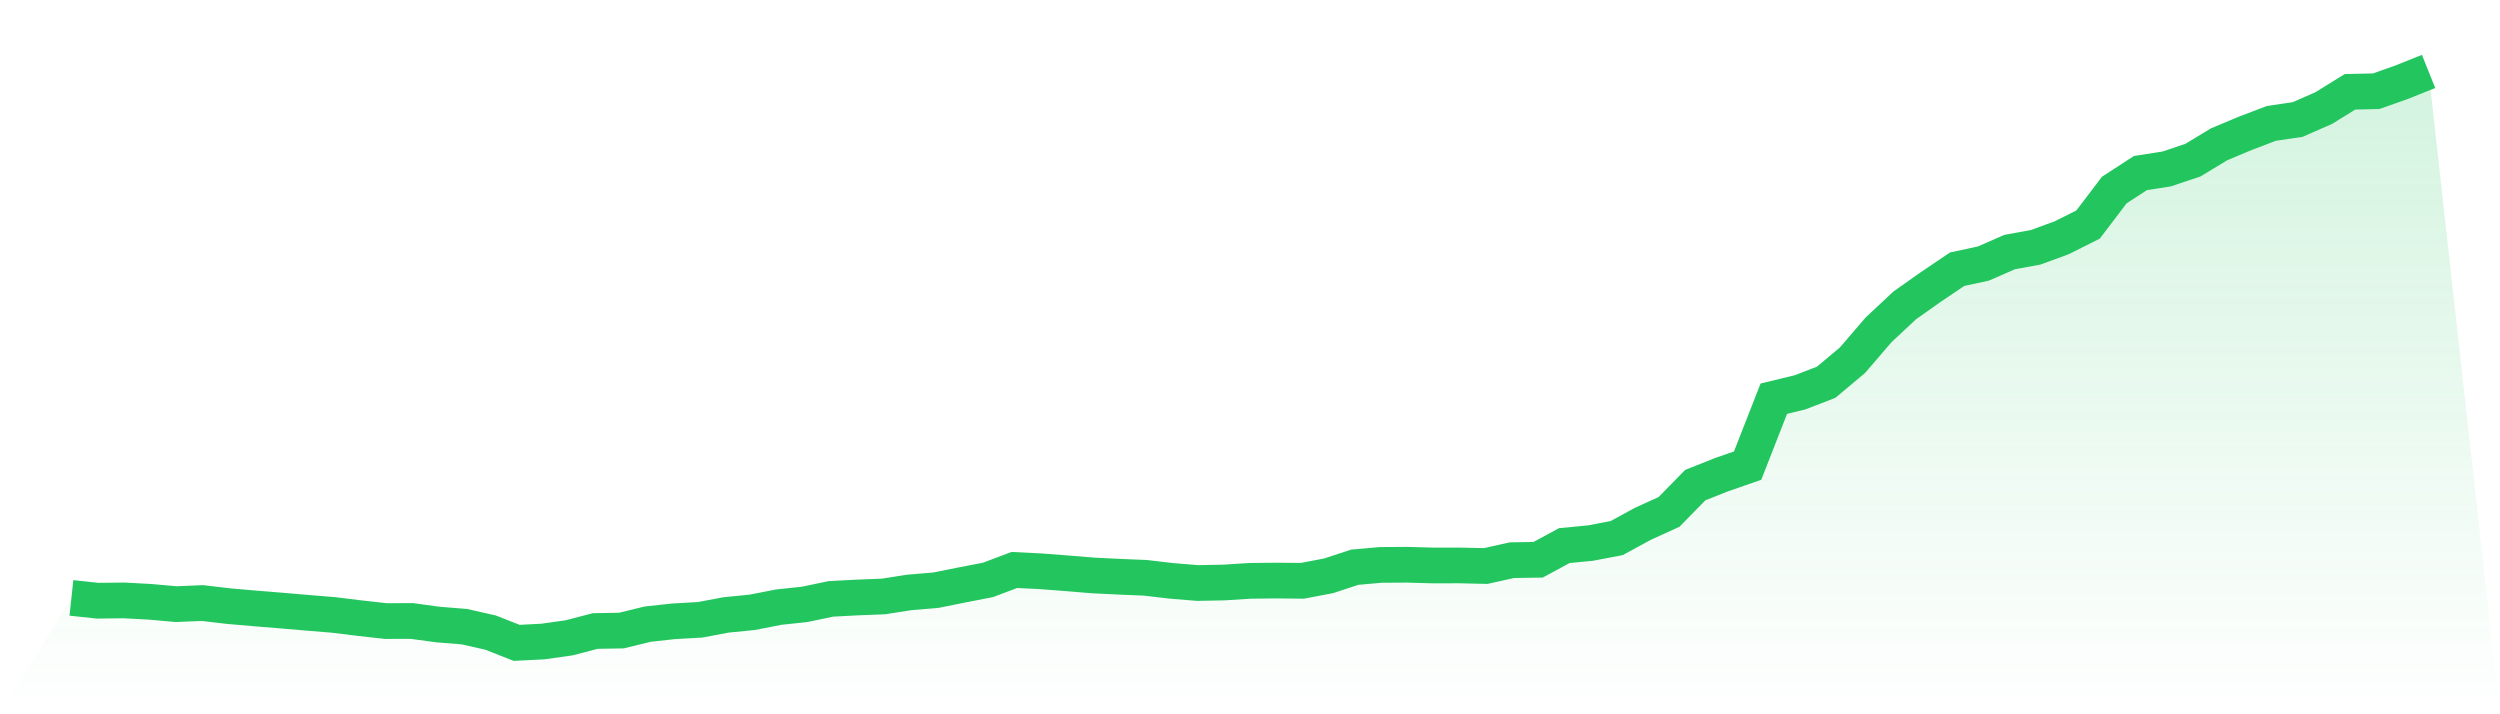 <svg viewBox="0 0 140 40" xmlns="http://www.w3.org/2000/svg">
<defs>
<linearGradient id="gradient" x1="0" x2="0" y1="0" y2="1">
<stop offset="0%" stop-color="#22c55e" stop-opacity="0.2"/>
<stop offset="100%" stop-color="#22c55e" stop-opacity="0"/>
</linearGradient>
</defs>
<path d="M4,33.482 L4,33.482 L5.467,33.64 L6.933,33.623 L8.4,33.701 L9.867,33.832 L11.333,33.77 L12.8,33.943 L14.267,34.07 L15.733,34.189 L17.2,34.315 L18.667,34.435 L20.133,34.615 L21.6,34.779 L23.067,34.776 L24.533,34.975 L26,35.092 L27.467,35.424 L28.933,36 L30.4,35.926 L31.867,35.719 L33.333,35.337 L34.8,35.311 L36.267,34.952 L37.733,34.792 L39.2,34.71 L40.667,34.434 L42.133,34.289 L43.6,34.001 L45.067,33.844 L46.533,33.537 L48,33.46 L49.467,33.403 L50.933,33.174 L52.4,33.053 L53.867,32.758 L55.333,32.473 L56.8,31.918 L58.267,31.991 L59.733,32.103 L61.2,32.224 L62.667,32.296 L64.133,32.357 L65.6,32.528 L67.067,32.649 L68.533,32.621 L70,32.527 L71.467,32.512 L72.933,32.525 L74.4,32.246 L75.867,31.764 L77.333,31.635 L78.8,31.626 L80.267,31.667 L81.733,31.664 L83.2,31.697 L84.667,31.37 L86.133,31.347 L87.6,30.554 L89.067,30.412 L90.533,30.133 L92,29.334 L93.467,28.666 L94.933,27.167 L96.4,26.584 L97.867,26.075 L99.333,22.327 L100.8,21.971 L102.267,21.405 L103.733,20.177 L105.2,18.471 L106.667,17.099 L108.133,16.065 L109.6,15.075 L111.067,14.76 L112.533,14.117 L114,13.848 L115.467,13.31 L116.933,12.573 L118.4,10.642 L119.867,9.689 L121.333,9.462 L122.8,8.97 L124.267,8.082 L125.733,7.467 L127.2,6.909 L128.667,6.693 L130.133,6.05 L131.6,5.141 L133.067,5.108 L134.533,4.589 L136,4 L140,40 L0,40 z" fill="url(#gradient)"/>
<path d="M4,33.482 L4,33.482 L5.467,33.64 L6.933,33.623 L8.4,33.701 L9.867,33.832 L11.333,33.77 L12.8,33.943 L14.267,34.07 L15.733,34.189 L17.2,34.315 L18.667,34.435 L20.133,34.615 L21.6,34.779 L23.067,34.776 L24.533,34.975 L26,35.092 L27.467,35.424 L28.933,36 L30.4,35.926 L31.867,35.719 L33.333,35.337 L34.8,35.311 L36.267,34.952 L37.733,34.792 L39.2,34.71 L40.667,34.434 L42.133,34.289 L43.6,34.001 L45.067,33.844 L46.533,33.537 L48,33.46 L49.467,33.403 L50.933,33.174 L52.4,33.053 L53.867,32.758 L55.333,32.473 L56.8,31.918 L58.267,31.991 L59.733,32.103 L61.2,32.224 L62.667,32.296 L64.133,32.357 L65.6,32.528 L67.067,32.649 L68.533,32.621 L70,32.527 L71.467,32.512 L72.933,32.525 L74.4,32.246 L75.867,31.764 L77.333,31.635 L78.8,31.626 L80.267,31.667 L81.733,31.664 L83.2,31.697 L84.667,31.37 L86.133,31.347 L87.6,30.554 L89.067,30.412 L90.533,30.133 L92,29.334 L93.467,28.666 L94.933,27.167 L96.4,26.584 L97.867,26.075 L99.333,22.327 L100.8,21.971 L102.267,21.405 L103.733,20.177 L105.2,18.471 L106.667,17.099 L108.133,16.065 L109.6,15.075 L111.067,14.76 L112.533,14.117 L114,13.848 L115.467,13.31 L116.933,12.573 L118.4,10.642 L119.867,9.689 L121.333,9.462 L122.8,8.97 L124.267,8.082 L125.733,7.467 L127.2,6.909 L128.667,6.693 L130.133,6.05 L131.6,5.141 L133.067,5.108 L134.533,4.589 L136,4" fill="none" stroke="#22c55e" stroke-width="2"/>
</svg>